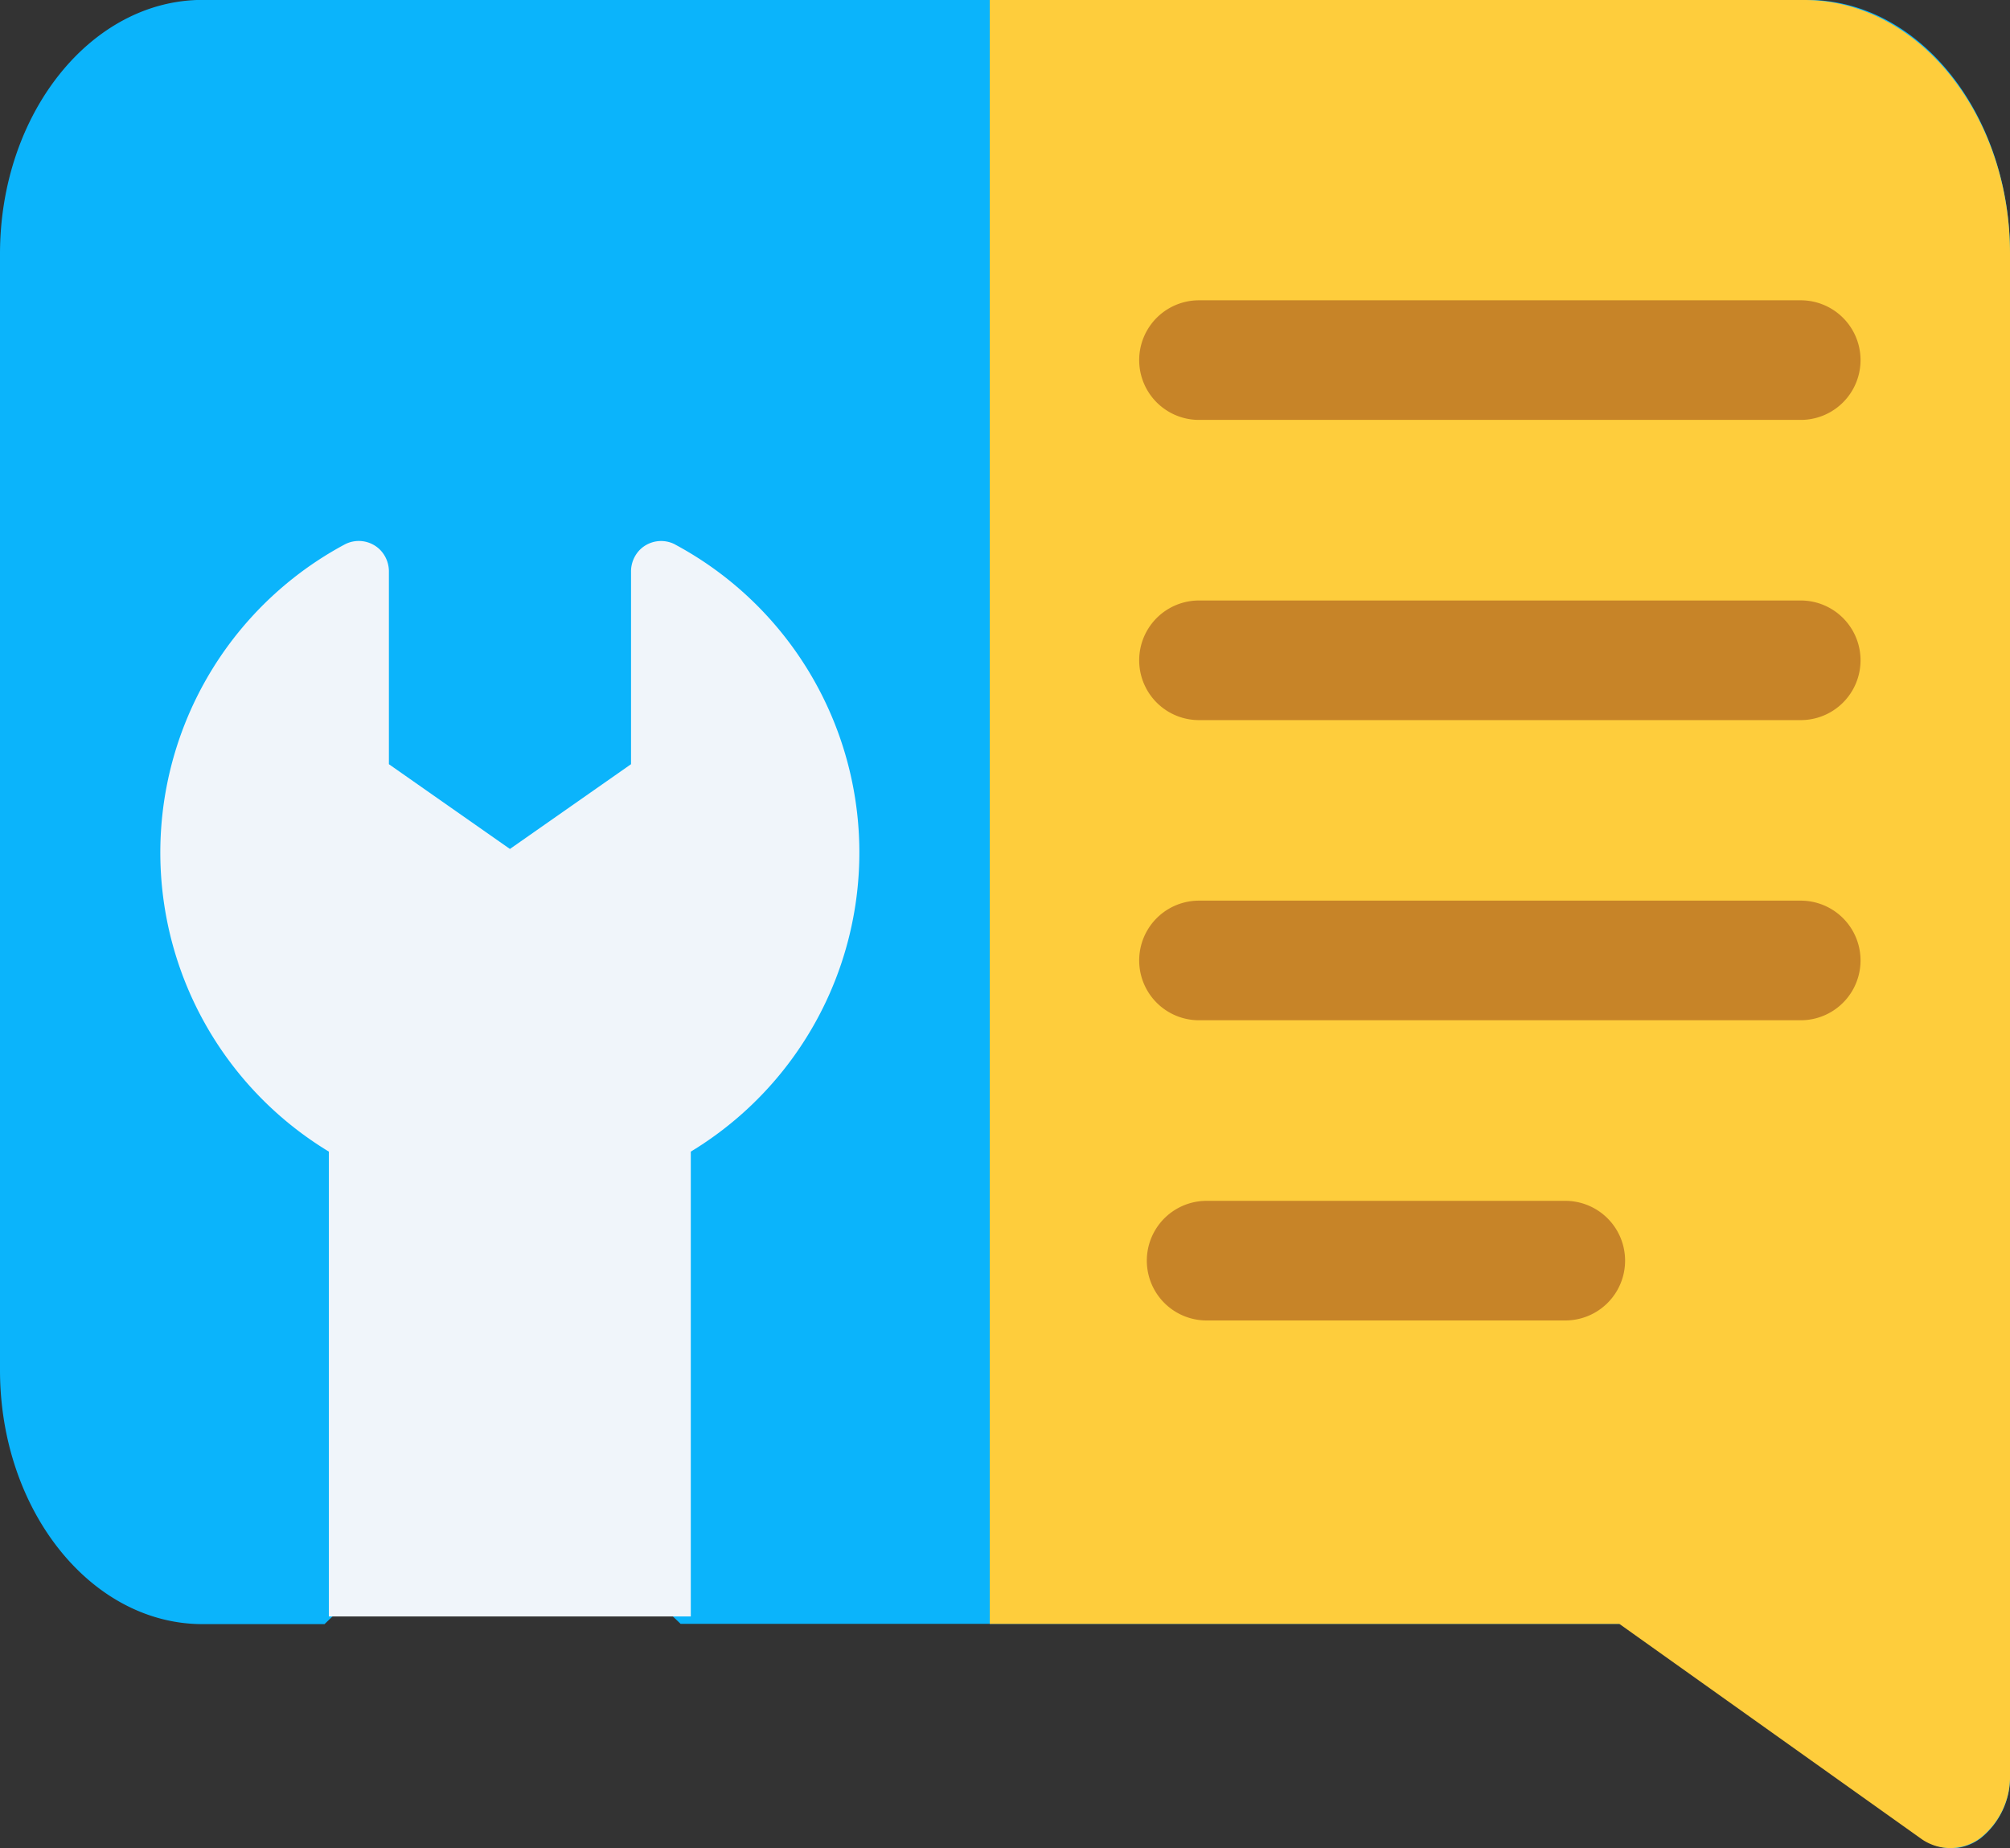 <svg xmlns="http://www.w3.org/2000/svg" width="39.988" height="36.763" viewBox="0 0 39.988 36.763">
  <rect x="0" y="0" width="39.988" height="36.763" fill="#333333" stroke="none"/>
  <g id="T_Support" transform="translate(0 -68.239)">
    <g id="Group_9240" data-name="Group 9240" transform="translate(0 68.239)">
      <path id="Path_20575" data-name="Path 20575" d="M38.817,105a1,1,0,0,1-.585-.2l-5.9-4.262H13.541L10,97.154l-3.544,3.389H4.032C1.809,100.544,0,98.277,0,95.49v-22.2c0-2.786,1.809-5.053,4.032-5.053H35.957c2.223,0,4.032,2.267,4.032,5.053v30.241a1.568,1.568,0,0,1-.585,1.272,1,1,0,0,1-.586.2Z" transform="translate(0 -68.239)" fill="#0bb4fb"/>
    </g>
    <path id="Path_20576" data-name="Path 20576" d="M272.2,68.239H256v32.3h12.526l5.988,4.262a1,1,0,0,0,1.189,0,1.559,1.559,0,0,0,.594-1.272V73.292C276.3,70.506,274.462,68.239,272.2,68.239Z" transform="translate(-236.309)" fill="#fecd3c"/>
    <path id="Path_20577" data-name="Path 20577" d="M50.565,128.487a.6.6,0,0,0-.7.1.616.616,0,0,0-.18.445v3.824l-2.409,1.686-2.408-1.686v-3.825a.615.615,0,0,0-.181-.445.6.6,0,0,0-.7-.1,6.953,6.953,0,0,0-.313,12.076v9.245h7.2v-9.245a6.953,6.953,0,0,0-.313-12.076Z" transform="translate(-37.131 -49.417)" fill="#f0f5fa"/>
    <g id="Group_9241" data-name="Group 9241" transform="translate(22.664 74.208)">
      <path id="Path_20578" data-name="Path 20578" d="M306.662,130.6H294.689a1.189,1.189,0,0,1,0-2.379h11.972a1.189,1.189,0,1,1,0,2.379Z" transform="translate(-293.5 -128.217)" fill="#c78428"/>
    </g>
    <g id="Group_9242" data-name="Group 9242" transform="translate(22.664 80.179)">
      <path id="Path_20579" data-name="Path 20579" d="M306.662,190.6H294.689a1.189,1.189,0,0,1,0-2.379h11.972a1.189,1.189,0,1,1,0,2.379Z" transform="translate(-293.5 -188.217)" fill="#c78428"/>
    </g>
    <g id="Group_9243" data-name="Group 9243" transform="translate(22.664 86.149)">
      <path id="Path_20580" data-name="Path 20580" d="M306.662,250.6H294.689a1.189,1.189,0,0,1,0-2.379h11.972a1.189,1.189,0,1,1,0,2.379Z" transform="translate(-293.5 -248.217)" fill="#c78428"/>
    </g>
    <g id="Group_9244" data-name="Group 9244" transform="translate(22.816 92.12)">
      <path id="Path_20581" data-name="Path 20581" d="M301.825,310.6h-7.136a1.189,1.189,0,0,1,0-2.379h7.136a1.189,1.189,0,0,1,0,2.379Z" transform="translate(-293.5 -308.217)" fill="#c78428"/>
    </g>
  </g>
</svg>
